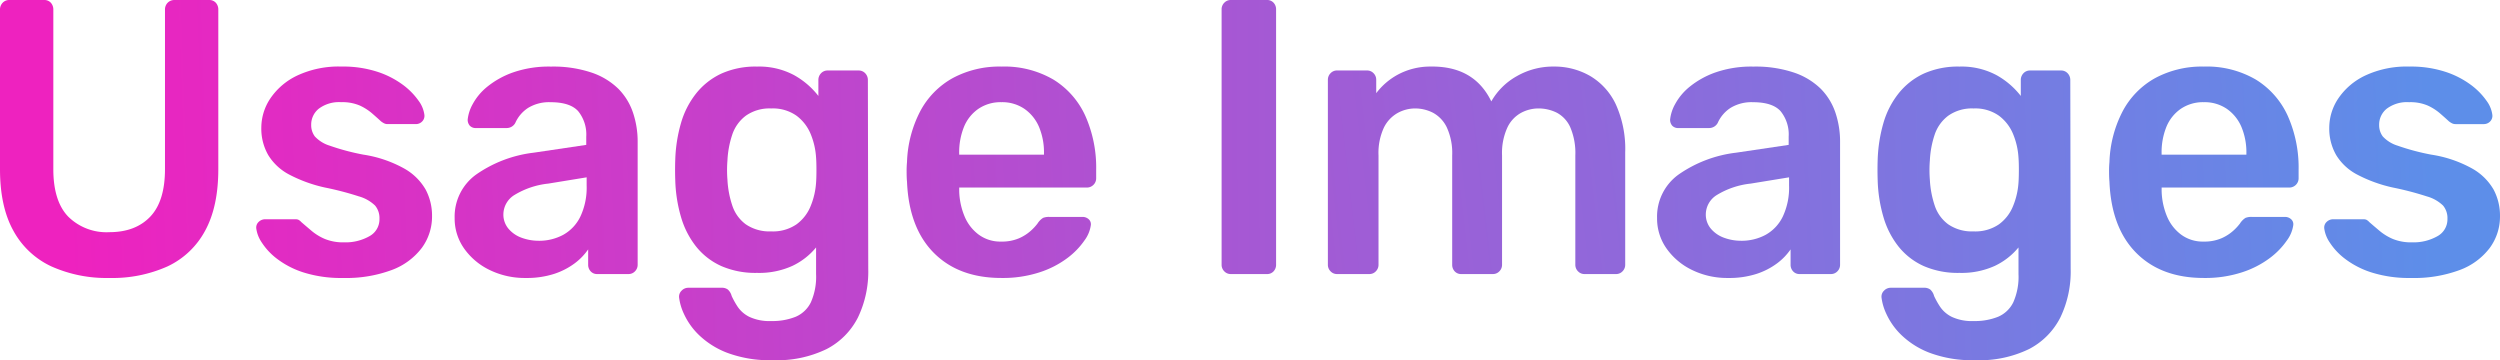 <svg xmlns="http://www.w3.org/2000/svg" xmlns:xlink="http://www.w3.org/1999/xlink" width="512.426" height="73.828" viewBox="0 0 512.426 73.828">
  <defs>
    <linearGradient id="linear-gradient" x1="0.303" y1="0.836" x2="11.134" y2="0.357" gradientUnits="objectBoundingBox">
      <stop offset="0" stop-color="#ee22bf"/>
      <stop offset="1" stop-color="#5d8ee9"/>
    </linearGradient>
    <linearGradient id="linear-gradient-2" x1="-1.082" y1="0.784" x2="12.371" y2="0.155" xlink:href="#linear-gradient"/>
    <linearGradient id="linear-gradient-3" x1="-2.123" y1="0.784" x2="10.797" y2="0.155" xlink:href="#linear-gradient"/>
    <linearGradient id="linear-gradient-4" x1="-3.152" y1="0.565" x2="9.088" y2="0.111" xlink:href="#linear-gradient"/>
    <linearGradient id="linear-gradient-5" x1="-4.435" y1="0.784" x2="8.041" y2="0.155" xlink:href="#linear-gradient"/>
    <linearGradient id="linear-gradient-6" x1="-21.208" y1="0.848" x2="22.191" y2="0.362" xlink:href="#linear-gradient"/>
    <linearGradient id="linear-gradient-7" x1="-4.244" y1="0.799" x2="3.709" y2="0.158" xlink:href="#linear-gradient"/>
    <linearGradient id="linear-gradient-8" x1="-8.694" y1="0.784" x2="4.227" y2="0.155" xlink:href="#linear-gradient"/>
    <linearGradient id="linear-gradient-9" x1="-9.377" y1="0.565" x2="2.864" y2="0.111" xlink:href="#linear-gradient"/>
    <linearGradient id="linear-gradient-10" x1="-10.779" y1="0.784" x2="1.697" y2="0.155" xlink:href="#linear-gradient"/>
    <linearGradient id="linear-gradient-11" x1="-12.848" y1="0.784" x2="0.606" y2="0.155" xlink:href="#linear-gradient"/>
  </defs>
  <g id="グループ_912" data-name="グループ 912" transform="translate(862.056 -3833.752)">
    <path id="パス_3688" data-name="パス 3688" d="M-839.643,3890.727a27.657,27.657,0,0,1-11.875-2.367,17.017,17.017,0,0,1-7.786-7.3q-2.752-4.935-2.752-12.639v-32.661a1.974,1.974,0,0,1,.551-1.444,1.805,1.805,0,0,1,1.337-.562h7.156a1.777,1.777,0,0,1,1.376.562,2.067,2.067,0,0,1,.511,1.444v32.661q0,6.58,3.067,9.749a11.156,11.156,0,0,0,8.415,3.17q5.346,0,8.375-3.17t3.028-9.749v-32.661a1.974,1.974,0,0,1,.551-1.444,1.9,1.9,0,0,1,1.415-.562h7.078a1.777,1.777,0,0,1,1.376.562,2.067,2.067,0,0,1,.511,1.444v32.661q0,7.7-2.713,12.639a16.846,16.846,0,0,1-7.707,7.3A27.6,27.6,0,0,1-839.643,3890.727Z" fill-rule="evenodd" fill="url(#linear-gradient)"/>
    <path id="パス_3689" data-name="パス 3689" d="M-791.751,3890.727a25.452,25.452,0,0,1-8.061-1.123,17.888,17.888,0,0,1-5.465-2.809,13.2,13.2,0,0,1-3.146-3.37,6.688,6.688,0,0,1-1.1-2.808,1.58,1.58,0,0,1,.511-1.405,1.92,1.92,0,0,1,1.3-.521h6.213a1.724,1.724,0,0,1,.55.08,1.925,1.925,0,0,1,.629.481q1.021.884,2.163,1.846a10.776,10.776,0,0,0,2.713,1.645,9.9,9.9,0,0,0,3.932.682,9.884,9.884,0,0,0,5.151-1.244,3.936,3.936,0,0,0,2.084-3.571,4.021,4.021,0,0,0-.9-2.728,7.859,7.859,0,0,0-3.342-1.885,62.517,62.517,0,0,0-6.921-1.806,29.075,29.075,0,0,1-7.314-2.648,11.026,11.026,0,0,1-4.325-4.013,10.873,10.873,0,0,1-1.415-5.617,10.814,10.814,0,0,1,1.848-5.979,13.734,13.734,0,0,1,5.505-4.694,20.046,20.046,0,0,1,9.083-1.846,22.707,22.707,0,0,1,7.392,1.084,18.282,18.282,0,0,1,5.23,2.688,14.283,14.283,0,0,1,3.185,3.25,6.14,6.14,0,0,1,1.179,2.849,1.63,1.63,0,0,1-.472,1.4,1.772,1.772,0,0,1-1.258.522h-5.819a1.517,1.517,0,0,1-.708-.161,3.957,3.957,0,0,1-.629-.4q-.867-.8-1.888-1.684a10.773,10.773,0,0,0-2.477-1.565,9.069,9.069,0,0,0-3.814-.682,6.9,6.9,0,0,0-4.561,1.324,4.169,4.169,0,0,0-1.573,3.33,3.843,3.843,0,0,0,.747,2.367,6.861,6.861,0,0,0,3.028,1.886,46.9,46.9,0,0,0,6.92,1.846,24.931,24.931,0,0,1,8.375,2.848,11.588,11.588,0,0,1,4.4,4.334,11.373,11.373,0,0,1,1.3,5.416,10.847,10.847,0,0,1-2.084,6.5,13.644,13.644,0,0,1-6.134,4.535A26.789,26.789,0,0,1-791.751,3890.727Z" fill-rule="evenodd" fill="url(#linear-gradient-2)"/>
    <path id="パス_3690" data-name="パス 3690" d="M-754.317,3890.727a16.375,16.375,0,0,1-7.393-1.644,13.609,13.609,0,0,1-5.229-4.415,10.616,10.616,0,0,1-1.927-6.218,10.612,10.612,0,0,1,4.443-8.948,25.916,25.916,0,0,1,11.757-4.454l10.774-1.6v-1.686a7.561,7.561,0,0,0-1.651-5.215q-1.653-1.846-5.663-1.846a8.236,8.236,0,0,0-4.6,1.164,7.109,7.109,0,0,0-2.634,3.089,2,2,0,0,1-1.809,1.043h-6.212a1.651,1.651,0,0,1-1.3-.482,1.842,1.842,0,0,1-.432-1.283,8.317,8.317,0,0,1,1.022-3.13,11.824,11.824,0,0,1,2.988-3.571,17.72,17.72,0,0,1,5.269-2.929,22.312,22.312,0,0,1,7.786-1.2,24.666,24.666,0,0,1,8.375,1.244,14.426,14.426,0,0,1,5.466,3.33,12.687,12.687,0,0,1,2.988,4.9,18.522,18.522,0,0,1,.944,5.937V3888a1.88,1.88,0,0,1-.551,1.364,1.8,1.8,0,0,1-1.337.561h-6.37a1.77,1.77,0,0,1-1.376-.561A1.947,1.947,0,0,1-741.5,3888v-3.13a12.209,12.209,0,0,1-2.752,2.848,14.611,14.611,0,0,1-4.208,2.167A18.231,18.231,0,0,1-754.317,3890.727Zm2.673-7.623a10.39,10.39,0,0,0,4.994-1.2,8.481,8.481,0,0,0,3.539-3.733,13.9,13.9,0,0,0,1.3-6.378V3870.1l-7.865,1.284a16.7,16.7,0,0,0-6.92,2.327,4.7,4.7,0,0,0-2.281,3.932,4.478,4.478,0,0,0,1.062,3.01,6.336,6.336,0,0,0,2.713,1.845A10,10,0,0,0-751.644,3883.1Z" fill-rule="evenodd" fill="url(#linear-gradient-3)"/>
    <path id="パス_3691" data-name="パス 3691" d="M-703.594,3907.58a24.969,24.969,0,0,1-9.437-1.526,17.217,17.217,0,0,1-5.82-3.691,14.241,14.241,0,0,1-3.027-4.293,11.087,11.087,0,0,1-.983-3.33,1.691,1.691,0,0,1,.511-1.405,1.867,1.867,0,0,1,1.376-.6h6.842a2.015,2.015,0,0,1,1.258.361,2.68,2.68,0,0,1,.787,1.323,16.673,16.673,0,0,0,1.258,2.248,6.2,6.2,0,0,0,2.4,2.046,9.7,9.7,0,0,0,4.444.842,12.721,12.721,0,0,0,5.033-.882,6.158,6.158,0,0,0,3.106-2.969,12.926,12.926,0,0,0,1.062-5.778v-5.457a14.085,14.085,0,0,1-4.837,3.772,16.452,16.452,0,0,1-7.274,1.444,17.452,17.452,0,0,1-7.313-1.4,13.923,13.923,0,0,1-5.112-3.932,17.627,17.627,0,0,1-3.107-5.978,29.668,29.668,0,0,1-1.218-7.623q-.081-2.169,0-4.334a30.339,30.339,0,0,1,1.179-7.463,17.6,17.6,0,0,1,3.106-6.059,14.328,14.328,0,0,1,5.152-4.053,17.045,17.045,0,0,1,7.313-1.444,15.207,15.207,0,0,1,7.55,1.726,16.333,16.333,0,0,1,5.033,4.293v-3.21a1.979,1.979,0,0,1,.55-1.445,1.806,1.806,0,0,1,1.337-.561h6.37a1.809,1.809,0,0,1,1.337.561,1.984,1.984,0,0,1,.551,1.445l.078,38.679a21.714,21.714,0,0,1-2.123,9.951,14.833,14.833,0,0,1-6.41,6.46A23.207,23.207,0,0,1-703.594,3907.58Zm-.393-26.4a8.563,8.563,0,0,0,5.19-1.444,8.583,8.583,0,0,0,2.91-3.772,15.183,15.183,0,0,0,1.1-4.734q.078-1.043.078-2.648t-.078-2.569a14.93,14.93,0,0,0-1.1-4.774,8.9,8.9,0,0,0-2.91-3.772,8.4,8.4,0,0,0-5.19-1.484,8.4,8.4,0,0,0-5.191,1.484,8.014,8.014,0,0,0-2.791,3.892,19.5,19.5,0,0,0-.983,5.3,24.343,24.343,0,0,0,0,3.931,19.771,19.771,0,0,0,.983,5.256,7.767,7.767,0,0,0,2.791,3.893A8.56,8.56,0,0,0-703.987,3881.178Z" fill-rule="evenodd" fill="url(#linear-gradient-4)"/>
    <path id="パス_3692" data-name="パス 3692" d="M-656.8,3890.727q-8.73,0-13.841-5.136t-5.505-14.6q-.079-.8-.079-2.046a19,19,0,0,1,.079-1.967,24.219,24.219,0,0,1,2.713-10.431,16.73,16.73,0,0,1,6.645-6.782,20.2,20.2,0,0,1,9.988-2.367,19.9,19.9,0,0,1,10.7,2.689,16.931,16.931,0,0,1,6.527,7.462,26.113,26.113,0,0,1,2.2,11.035v1.684a1.876,1.876,0,0,1-.55,1.364,1.9,1.9,0,0,1-1.416.563h-26.109v.642a14.4,14.4,0,0,0,1.062,5.175,8.921,8.921,0,0,0,2.91,3.812,7.448,7.448,0,0,0,4.6,1.444,8.885,8.885,0,0,0,3.7-.681,9.025,9.025,0,0,0,2.438-1.565,10.314,10.314,0,0,0,1.337-1.444,3.759,3.759,0,0,1,1.14-1.164,3.234,3.234,0,0,1,1.3-.2h6.763a1.823,1.823,0,0,1,1.3.482,1.366,1.366,0,0,1,.432,1.2,6.829,6.829,0,0,1-1.3,3.13,15.5,15.5,0,0,1-3.5,3.611,19.5,19.5,0,0,1-5.7,2.929A24.3,24.3,0,0,1-656.8,3890.727Zm-8.651-25.277h17.38v-.241a13.507,13.507,0,0,0-1.022-5.457,8.6,8.6,0,0,0-2.989-3.691,8.075,8.075,0,0,0-4.718-1.364,8.071,8.071,0,0,0-4.719,1.364,8.326,8.326,0,0,0-2.949,3.691,13.941,13.941,0,0,0-.983,5.457Z" fill-rule="evenodd" fill="url(#linear-gradient-5)"/>
    <path id="パス_3693" data-name="パス 3693" d="M-609.775,3889.925a1.8,1.8,0,0,1-1.338-.561,1.876,1.876,0,0,1-.551-1.364v-52.322a1.879,1.879,0,0,1,.551-1.364,1.807,1.807,0,0,1,1.338-.562h7.392a1.774,1.774,0,0,1,1.375.562,1.961,1.961,0,0,1,.512,1.364V3888a1.958,1.958,0,0,1-.512,1.364,1.77,1.77,0,0,1-1.375.561Z" fill-rule="evenodd" fill="url(#linear-gradient-6)"/>
    <path id="パス_3694" data-name="パス 3694" d="M-587.992,3889.925a1.8,1.8,0,0,1-1.337-.561,1.872,1.872,0,0,1-.551-1.364v-37.877a1.875,1.875,0,0,1,.551-1.365,1.8,1.8,0,0,1,1.337-.561h6.134a1.81,1.81,0,0,1,1.337.561,1.883,1.883,0,0,1,.55,1.365v2.728a13.735,13.735,0,0,1,4.443-3.811,14.009,14.009,0,0,1,6.645-1.646q8.965-.159,12.5,7.143a13.662,13.662,0,0,1,5.23-5.176,14.951,14.951,0,0,1,7.588-1.967,14.627,14.627,0,0,1,7.432,1.926,13.3,13.3,0,0,1,5.27,5.818,22.119,22.119,0,0,1,1.926,9.83V3888a1.879,1.879,0,0,1-.55,1.364,1.807,1.807,0,0,1-1.337.561h-6.449a1.8,1.8,0,0,1-1.336-.561,1.872,1.872,0,0,1-.551-1.364v-22.39a13.411,13.411,0,0,0-1.023-5.737,6.263,6.263,0,0,0-2.752-3.009,8.361,8.361,0,0,0-3.853-.883,7.553,7.553,0,0,0-3.46.883,6.66,6.66,0,0,0-2.832,3.009,12.555,12.555,0,0,0-1.1,5.737V3888a1.876,1.876,0,0,1-.551,1.364,1.8,1.8,0,0,1-1.336.561h-6.449a1.768,1.768,0,0,1-1.376-.561A1.952,1.952,0,0,1-564.4,3888v-22.39a12.582,12.582,0,0,0-1.1-5.737,6.674,6.674,0,0,0-2.831-3.009,8.03,8.03,0,0,0-3.7-.883,7.445,7.445,0,0,0-3.539.923,6.927,6.927,0,0,0-2.831,3.009,12.3,12.3,0,0,0-1.1,5.7V3888a1.88,1.88,0,0,1-.551,1.364,1.8,1.8,0,0,1-1.337.561Z" fill-rule="evenodd" fill="url(#linear-gradient-7)"/>
    <path id="パス_3695" data-name="パス 3695" d="M-507.856,3890.727a16.375,16.375,0,0,1-7.393-1.644,13.619,13.619,0,0,1-5.23-4.415,10.623,10.623,0,0,1-1.926-6.218,10.612,10.612,0,0,1,4.443-8.948,25.916,25.916,0,0,1,11.757-4.454l10.773-1.6v-1.686a7.551,7.551,0,0,0-1.651-5.215q-1.651-1.846-5.662-1.846a8.233,8.233,0,0,0-4.6,1.164,7.107,7.107,0,0,0-2.633,3.089,2,2,0,0,1-1.81,1.043H-518a1.65,1.65,0,0,1-1.3-.482,1.842,1.842,0,0,1-.432-1.283,8.317,8.317,0,0,1,1.022-3.13,11.824,11.824,0,0,1,2.988-3.571,17.707,17.707,0,0,1,5.269-2.929,22.311,22.311,0,0,1,7.786-1.2,24.662,24.662,0,0,1,8.375,1.244,14.434,14.434,0,0,1,5.466,3.33,12.687,12.687,0,0,1,2.988,4.9,18.521,18.521,0,0,1,.943,5.937V3888a1.878,1.878,0,0,1-.549,1.364,1.808,1.808,0,0,1-1.337.561h-6.37a1.767,1.767,0,0,1-1.377-.561,1.952,1.952,0,0,1-.511-1.364v-3.13a12.208,12.208,0,0,1-2.752,2.848,14.623,14.623,0,0,1-4.208,2.167A18.235,18.235,0,0,1-507.856,3890.727Zm2.673-7.623a10.4,10.4,0,0,0,4.994-1.2,8.487,8.487,0,0,0,3.539-3.733,13.9,13.9,0,0,0,1.3-6.378V3870.1l-7.864,1.284a16.707,16.707,0,0,0-6.921,2.327,4.705,4.705,0,0,0-2.28,3.932,4.478,4.478,0,0,0,1.062,3.01,6.336,6.336,0,0,0,2.713,1.845A10,10,0,0,0-505.183,3883.1Z" fill-rule="evenodd" fill="url(#linear-gradient-8)"/>
    <path id="パス_3696" data-name="パス 3696" d="M-457.134,3907.58a24.967,24.967,0,0,1-9.436-1.526,17.207,17.207,0,0,1-5.82-3.691,14.246,14.246,0,0,1-3.028-4.293,11.048,11.048,0,0,1-.982-3.33,1.69,1.69,0,0,1,.51-1.405,1.87,1.87,0,0,1,1.376-.6h6.842a2.02,2.02,0,0,1,1.259.361,2.687,2.687,0,0,1,.786,1.323,16.588,16.588,0,0,0,1.259,2.248,6.2,6.2,0,0,0,2.4,2.046,9.7,9.7,0,0,0,4.444.842,12.712,12.712,0,0,0,5.032-.882,6.154,6.154,0,0,0,3.106-2.969,12.926,12.926,0,0,0,1.062-5.778v-5.457a14.082,14.082,0,0,1-4.836,3.772,16.457,16.457,0,0,1-7.275,1.444,17.455,17.455,0,0,1-7.313-1.4,13.922,13.922,0,0,1-5.112-3.932,17.606,17.606,0,0,1-3.106-5.978,29.666,29.666,0,0,1-1.22-7.623q-.078-2.169,0-4.334a30.436,30.436,0,0,1,1.18-7.463,17.583,17.583,0,0,1,3.107-6.059,14.316,14.316,0,0,1,5.151-4.053,17.049,17.049,0,0,1,7.313-1.444,15.2,15.2,0,0,1,7.55,1.726,16.322,16.322,0,0,1,5.033,4.293v-3.21a1.979,1.979,0,0,1,.55-1.445,1.806,1.806,0,0,1,1.337-.561h6.37a1.807,1.807,0,0,1,1.337.561,1.984,1.984,0,0,1,.551,1.445l.078,38.679a21.7,21.7,0,0,1-2.123,9.951,14.831,14.831,0,0,1-6.409,6.46A23.212,23.212,0,0,1-457.134,3907.58Zm-.392-26.4a8.56,8.56,0,0,0,5.189-1.444,8.576,8.576,0,0,0,2.91-3.772,15.184,15.184,0,0,0,1.1-4.734q.078-1.043.079-2.648t-.079-2.569a14.931,14.931,0,0,0-1.1-4.774,8.9,8.9,0,0,0-2.91-3.772,8.4,8.4,0,0,0-5.189-1.484,8.4,8.4,0,0,0-5.191,1.484,8.022,8.022,0,0,0-2.792,3.892,19.5,19.5,0,0,0-.983,5.3,24.336,24.336,0,0,0,0,3.931,19.772,19.772,0,0,0,.983,5.256,7.775,7.775,0,0,0,2.792,3.893A8.56,8.56,0,0,0-457.526,3881.178Z" fill-rule="evenodd" fill="url(#linear-gradient-9)"/>
    <path id="パス_3697" data-name="パス 3697" d="M-410.342,3890.727q-8.729,0-13.841-5.136t-5.5-14.6q-.078-.8-.078-2.046a19.328,19.328,0,0,1,.078-1.967,24.218,24.218,0,0,1,2.714-10.431,16.73,16.73,0,0,1,6.645-6.782,20.2,20.2,0,0,1,9.987-2.367,19.9,19.9,0,0,1,10.7,2.689,16.932,16.932,0,0,1,6.527,7.462,26.1,26.1,0,0,1,2.2,11.035v1.684a1.876,1.876,0,0,1-.551,1.364,1.9,1.9,0,0,1-1.415.563h-26.109v.642a14.4,14.4,0,0,0,1.061,5.175,8.937,8.937,0,0,0,2.91,3.812,7.453,7.453,0,0,0,4.6,1.444,8.888,8.888,0,0,0,3.7-.681,9.041,9.041,0,0,0,2.438-1.565,10.315,10.315,0,0,0,1.337-1.444,3.749,3.749,0,0,1,1.14-1.164,3.233,3.233,0,0,1,1.3-.2h6.763a1.823,1.823,0,0,1,1.3.482,1.366,1.366,0,0,1,.432,1.2,6.819,6.819,0,0,1-1.3,3.13,15.5,15.5,0,0,1-3.5,3.611,19.5,19.5,0,0,1-5.7,2.929A24.3,24.3,0,0,1-410.342,3890.727Zm-8.65-25.277h17.38v-.241a13.49,13.49,0,0,0-1.023-5.457,8.6,8.6,0,0,0-2.988-3.691,8.076,8.076,0,0,0-4.719-1.364,8.07,8.07,0,0,0-4.718,1.364,8.326,8.326,0,0,0-2.949,3.691,13.941,13.941,0,0,0-.983,5.457Z" fill-rule="evenodd" fill="url(#linear-gradient-10)"/>
    <path id="パス_3698" data-name="パス 3698" d="M-367.875,3890.727a25.447,25.447,0,0,1-8.061-1.123,17.9,17.9,0,0,1-5.465-2.809,13.214,13.214,0,0,1-3.146-3.37,6.656,6.656,0,0,1-1.1-2.808,1.577,1.577,0,0,1,.51-1.405,1.922,1.922,0,0,1,1.3-.521h6.213a1.728,1.728,0,0,1,.55.08,1.935,1.935,0,0,1,.629.481q1.021.884,2.163,1.846a10.813,10.813,0,0,0,2.713,1.645,9.9,9.9,0,0,0,3.932.682,9.889,9.889,0,0,0,5.151-1.244,3.936,3.936,0,0,0,2.084-3.571,4.017,4.017,0,0,0-.9-2.728A7.848,7.848,0,0,0-364.65,3874a62.58,62.58,0,0,0-6.921-1.806,29.09,29.09,0,0,1-7.314-2.648,11.019,11.019,0,0,1-4.325-4.013,10.883,10.883,0,0,1-1.416-5.617,10.815,10.815,0,0,1,1.849-5.979,13.734,13.734,0,0,1,5.505-4.694,20.043,20.043,0,0,1,9.083-1.846,22.706,22.706,0,0,1,7.392,1.084,18.281,18.281,0,0,1,5.23,2.688,14.256,14.256,0,0,1,3.184,3.25,6.121,6.121,0,0,1,1.18,2.849,1.63,1.63,0,0,1-.472,1.4,1.772,1.772,0,0,1-1.258.522h-5.82a1.516,1.516,0,0,1-.707-.161,3.961,3.961,0,0,1-.63-.4q-.865-.8-1.887-1.684a10.775,10.775,0,0,0-2.477-1.565,9.071,9.071,0,0,0-3.815-.682,6.9,6.9,0,0,0-4.56,1.324,4.169,4.169,0,0,0-1.573,3.33,3.843,3.843,0,0,0,.747,2.367,6.861,6.861,0,0,0,3.028,1.886,46.9,46.9,0,0,0,6.92,1.846,24.946,24.946,0,0,1,8.376,2.848,11.6,11.6,0,0,1,4.4,4.334,11.385,11.385,0,0,1,1.3,5.416,10.84,10.84,0,0,1-2.084,6.5,13.644,13.644,0,0,1-6.134,4.535A26.792,26.792,0,0,1-367.875,3890.727Z" fill-rule="evenodd" fill="url(#linear-gradient-11)"/>
  </g>
</svg>
